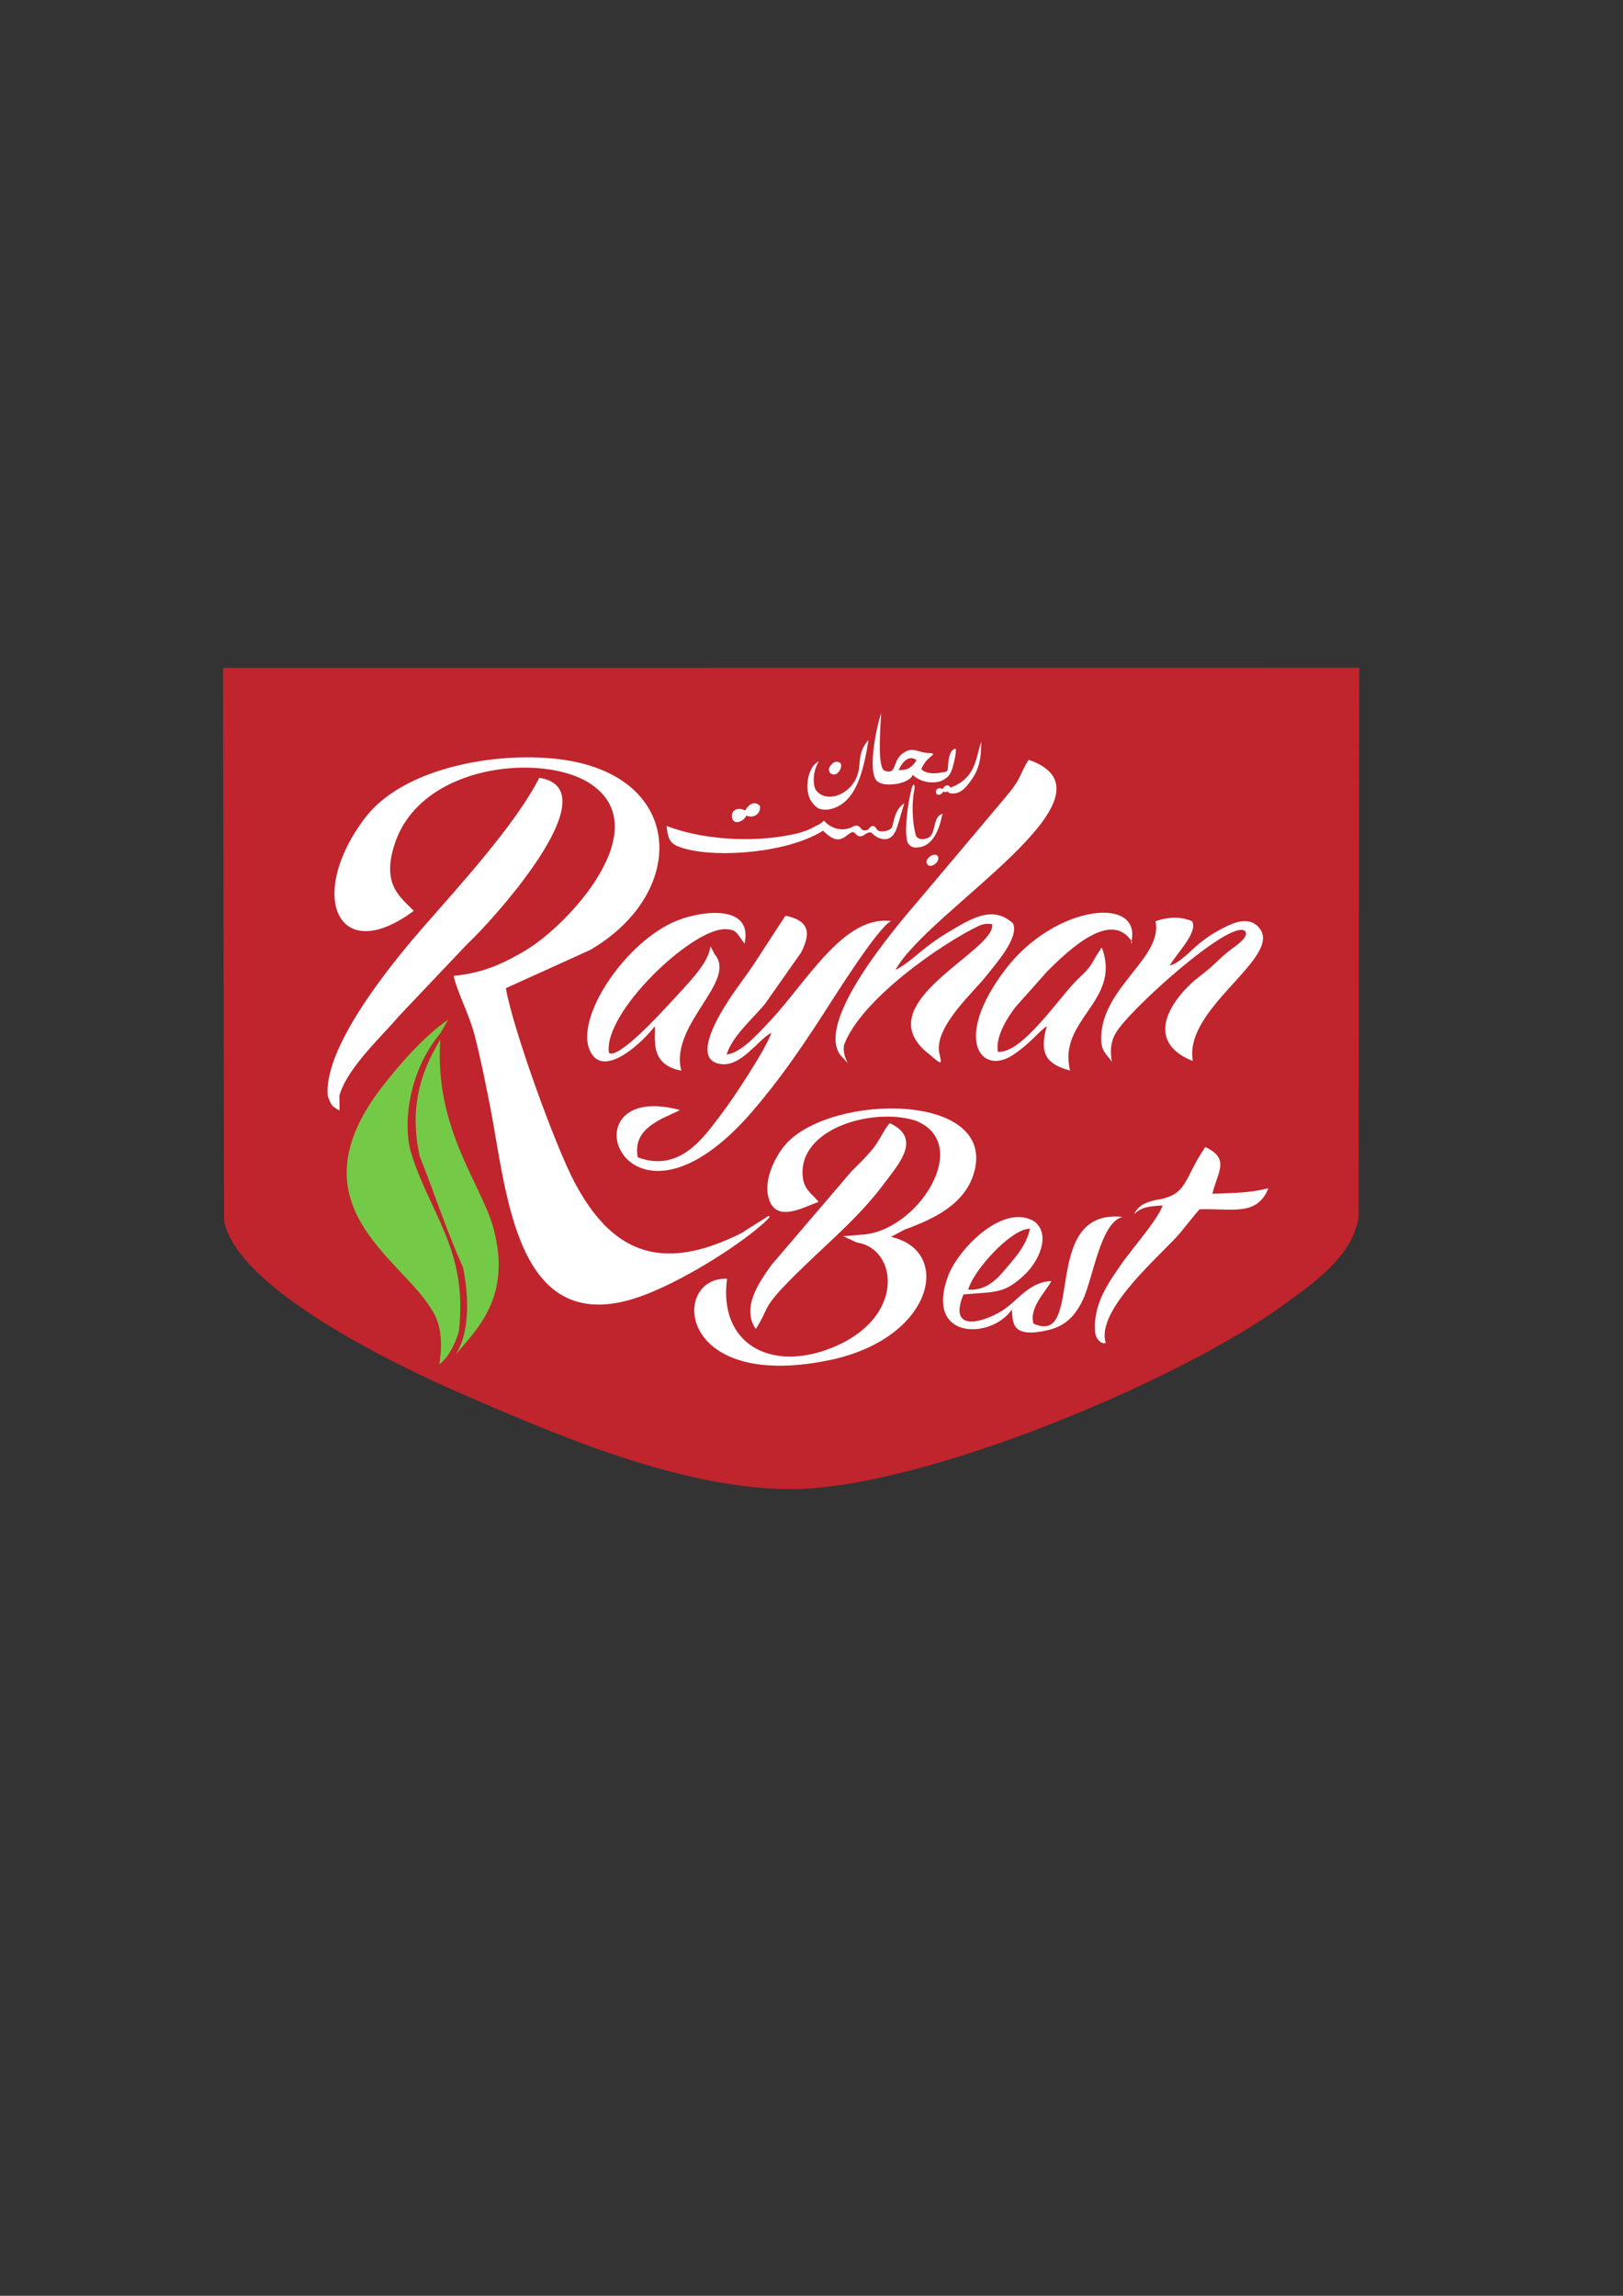 <svg xmlns:dc="http://purl.org/dc/elements/1.1/" xmlns:cc="http://creativecommons.org/ns#" xmlns:rdf="http://www.w3.org/1999/02/22-rdf-syntax-ns#" xmlns:svg="http://www.w3.org/2000/svg" xmlns="http://www.w3.org/2000/svg" viewBox="0 0 793.707 1122.52" height="1122.52" width="793.707" xml:space="preserve" id="svg2"><rect x="0" y="0" width="793.707" height="1122.52" fill="#333333" stroke="none"/><defs id="defs6"><clipPath id="clipPath18" clipPathUnits="userSpaceOnUse"><path id="path16" d="M 0,841.89 H 595.28 V 0 H 0 Z"></path></clipPath></defs><g transform="matrix(1.333,0,0,-1.333,0,1122.52)" id="g10"><g id="g12"><g clip-path="url(#clipPath18)" id="g14"><g transform="translate(82.204,394.399)" id="g20"><path id="path22" style="fill:#c0242c;fill-opacity:1;fill-rule:evenodd;stroke:none" d="m 0,0 c 4.566,-24.467 60.885,-52.243 88.822,-64.28 32.47,-14.009 78.83,-34.258 119.256,-34.222 47.787,0.036 142.655,39.703 181.15,67.974 9.976,7.322 24.466,16.983 26.972,31.511 l 0.261,201.778 -416.847,-0.033 z"></path></g><g transform="translate(329.665,559.671)" id="g24"><path id="path26" style="fill:#ffffff;fill-opacity:1;fill-rule:evenodd;stroke:none" d="M 0,0 C 2.565,-0.224 4.827,0.575 6.575,3.623 3.824,5.665 1.373,2.99 0,0 m -7.242,-4.497 c -4.492,1.71 -1.283,19.229 0.872,25.32 C -6.923,13.04 -7.613,0.78 -5.16,-0.244 -0.24,-2.137 -2.619,4.067 2.322,6.577 3.932,7.69 5.641,7.469 7.403,6.895 11.057,5.703 12.899,6.63 12.584,5.591 10.636,3.828 9.727,3.362 8.319,0.316 c 1.872,-2.006 5.842,-1.637 7.7,-1.171 0.556,0.145 1.786,-0.094 2.001,1.024 0.262,1.242 -0.059,7.094 2.884,7.668 0.309,-0.518 -0.02,-3.436 -1.249,-7.486 -0.987,-2.859 -2.19,-3.38 -3.828,-4.309 C 12.357,-5.278 7.724,-4.35 5.194,-1.784 3.805,-5.278 -4.955,-6.206 -7.242,-4.497"></path></g><g transform="translate(299.486,552.11)" id="g28"><path id="path30" style="fill:#ffffff;fill-opacity:1;fill-rule:evenodd;stroke:none" d="m 0,0 c 3.581,-4.424 11.081,-1.862 14.194,3.694 2.996,5.298 0.059,9.366 4.94,14.882 C 17.462,7.561 15.345,2.08 12.753,-1.544 8.867,-6.968 3.258,-7.749 0.685,-6.468 -0.464,-5.89 -2.524,-3.607 -2.843,-1.58 -4.018,1.931 -2.94,9.01 0.971,10.753 -1.588,6.851 -1.262,1.428 0,0"></path></g><g transform="translate(348.241,553.037)" id="g32"><path id="path34" style="fill:#ffffff;fill-opacity:1;fill-rule:evenodd;stroke:none" d="M 0,0 C 10.027,3.457 9.63,11.165 11.758,16.981 11.769,10.089 10.652,6.39 7.84,2.546 6.437,0.785 4.887,-1.613 1.985,-1.948 0.437,-2.116 -1.254,-1.948 0,0"></path></g><g transform="translate(304.53,558.575)" id="g36"><path id="path38" style="fill:#ffffff;fill-opacity:1;fill-rule:evenodd;stroke:none" d="M 0,0 C -0.038,0.092 -1.276,1.428 0.653,3.231 1.766,4.512 2.923,4.144 3.657,3.753 4.997,2.77 2.785,-2.232 0,0"></path></g><g transform="translate(345.994,543.56)" id="g40"><path id="path42" style="fill:#ffffff;fill-opacity:1;fill-rule:evenodd;stroke:none" d="m 0,0 c 0,0.15 -0.251,-0.294 -0.345,-0.461 -1.138,-5.536 -3.458,-11.334 -8.8,-11.834 -1.804,-0.185 -2.575,0.112 -3.713,1.468 -1.597,3.063 -0.241,14.398 1.318,20.176 0.683,2.47 1.357,1.151 0.965,-0.631 -0.911,-4.218 -0.844,-11.555 0.591,-16.646 0.982,-2.176 4.25,-1.189 5.087,-0.486 2.3,1.897 1.205,8.008 4.897,8.414"></path></g><g transform="translate(268.674,541.688)" id="g44"><path id="path46" style="fill:#ffffff;fill-opacity:1;fill-rule:evenodd;stroke:none" d="m 0,0 c -0.873,2.989 1.756,4.698 4.714,3.119 1.19,2.249 3.45,3.734 5.383,1.729 C 10.613,2.116 7.994,0.054 5.146,1.243 4.113,-0.966 0.855,-2.12 0,0"></path></g><g transform="translate(327.191,538.546)" id="g48"><path id="path50" style="fill:#ffffff;fill-opacity:1;fill-rule:evenodd;stroke:none" d="M 0,0 C 0.915,2.492 0.949,6.5 4.571,8.917 3.199,4.59 2.176,0.298 1.233,-1.56 c -2.49,-4.923 -7.39,-1.841 -8.245,-0.723 -0.375,0.237 -0.52,0.723 -1.618,0.425 -1.467,-0.388 -2.745,-2.824 -4.997,-0.092 -0.534,0.65 -1.591,0.054 -2.163,-0.412 -3.08,-2.508 -5.011,-3.135 -9.453,1.229 -12.672,-8.063 -38.155,-10.071 -50.591,-6.63 -5.013,1.388 -6.262,2.522 -6.796,8.358 12.711,-4.923 30.718,-6.223 45.44,-3.272 4.062,0.819 6.381,1.562 9.539,3.421 1.241,0.296 2.745,1.799 2.745,1.799 2.546,-2.931 6.398,-3.883 9.633,-2.655 1.395,0.541 2.358,1.633 3.935,-0.148 0.515,-1.08 1.891,-0.8 2.563,-0.558 1.467,2.083 2.505,1.504 3.139,0.334 C -4.951,-2.005 -1.17,-1.522 0,0"></path></g><g transform="translate(124.512,440.213)" id="g52"><path id="path54" style="fill:#ffffff;fill-opacity:1;fill-rule:evenodd;stroke:none" d="m 0,0 0.051,-5.465 c -2.883,1.674 -2.92,1.654 -4.307,5.333 -1.868,18.952 26.786,52.542 35.362,62.33 12.88,14.736 33.593,37.38 42.225,54.38 C 100.505,112.381 54.488,62.499 47.082,55.792 L 21.71,29.037 C 16.127,22.291 2.802,10.234 0,0"></path></g><g transform="translate(342.078,524.63)" id="g56"><path id="path58" style="fill:#ffffff;fill-opacity:1;fill-rule:evenodd;stroke:none" d="M 0,0 C -1.872,-0.688 -3.357,1.524 -0.833,3.344 2.233,5.518 3.644,1.601 0,0"></path></g><g transform="translate(283.17,464.013)" id="g60"><path id="path62" style="fill:#ffffff;fill-opacity:1;fill-rule:evenodd;stroke:none" d="M 0,0 C 0,0.148 -0.202,0.461 -0.302,0.333 -1.694,-1.525 0.092,-0.113 0.108,-0.13 0.108,-0.151 0,-0.057 0,0"></path></g><g transform="translate(282.984,463.284)" id="g64"><path id="path66" style="fill:#ffffff;fill-opacity:1;fill-rule:evenodd;stroke:none" d="m 0,0 c -4.569,-2.284 -10.823,-12.206 -18.131,-11.535 -10.189,0.93 -3.048,14.233 -0.186,19.154 3.948,6.839 7.947,11.611 12.023,17.722 L 5.16,42.937 c 7.885,-1.635 9.943,-5.427 5.733,-13.544 L -2.279,10.667 C -6.416,5.503 -14.25,-1.018 -16.432,-8.023 -11.197,-7.19 -6.222,-1.819 -0.34,4.48 13.25,19.027 26.632,43.214 43.965,40.966 39.156,38.795 23.331,13.468 18.838,6.543 10.521,-6.315 2.883,-17.35 -6.664,-28.498 c -47.425,-55.417 -70.553,11.876 -26.934,0.17 -0.261,-0.19 -0.609,-0.374 -0.836,-0.484 l -5.55,-2.582 c -0.928,-0.449 -3.638,-2.101 -4.52,-2.806 -3.05,-2.418 -5.569,-5.65 -4.517,-11.482 15.874,-6.017 24.924,8.399 30.79,15.997 C -14.288,-24.616 -1.745,-5.665 0,0"></path></g><g transform="translate(260.616,495.093)" id="g68"><path id="path70" style="fill:#ffffff;fill-opacity:1;fill-rule:evenodd;stroke:none" d="m 0,0 1.556,-2.991 c 8.544,-9.925 -16.624,-25.716 -12.23,-42.731 -11.805,2.175 -9.391,11.891 -9.704,16.296 -0.17,-0.208 -0.388,-0.468 -0.499,-0.597 l -0.987,-1.187 c -4.676,-5.445 -17.575,-17.095 -22.254,-7.341 -5.829,12.151 12.95,40.165 31.691,47.801 9.922,4.035 28.201,5.873 24.94,-8.379 -0.175,0.206 -0.353,0.522 -0.469,0.67 L 11.133,2.859 C 9.642,4.867 9.075,6.203 5.27,6.187 -7.125,6.168 -39.334,-24.505 -37.233,-39.147 c 2.394,-2.117 12.324,7.266 21.591,17.316 C -7.57,-13.061 -0.539,-6.152 0,0"></path></g><g transform="translate(384.05,465.721)" id="g72"><path id="path74" style="fill:#ffffff;fill-opacity:1;fill-rule:evenodd;stroke:none" d="m 0,0 c -3.338,-2.323 -5.982,-6.28 -12.346,-10.533 -11.807,-7.917 -22.384,5.796 -2.749,31.47 18.358,24.003 51.266,27.22 45.848,8.973 -0.184,0.237 0.633,0.723 0.523,0.911 C 23.762,42.99 8.091,27.925 0.386,20.344 L -11.119,7.43 c -2.662,-3.25 -7.948,-11.034 -6.818,-16.853 9.107,-0.685 22.78,20.511 29.617,26.962 5.265,5.014 4.072,4.475 7.449,9.824 0.119,0.17 0.434,0.298 0.528,0.727 0.062,0.428 0.33,0.5 0.51,0.722 C 27.6,9.14 3.876,2.527 8.519,-16.312 0.666,-14.105 -3.19,-10.89 0,0"></path></g><g transform="translate(423.918,504.212)" id="g76"><path id="path78" style="fill:#ffffff;fill-opacity:1;fill-rule:evenodd;stroke:none" d="m 0,0 c 4.379,1.525 9.239,1.859 13.422,-0.035 2.206,-4.103 -5.291,-11.297 -8.209,-16.237 3.619,0.819 7.726,5.571 11.051,8.23 2.449,1.969 4.097,3.101 6.317,4.329 4.849,2.656 11.61,6.41 15.763,0.875 7.74,-10.76 -28.193,-29.26 -24.647,-48.457 -13.252,5.259 -12.589,15.292 -3.284,25.734 4.134,4.643 7.213,5.98 11.858,10.477 4.808,4.645 7.022,5.688 8.613,7.171 1.527,1.396 3.062,2.954 1.91,4.329 -5.507,4.404 -42.967,-29.466 -47.336,-37.417 -1.864,-2.99 -2.203,-6.576 -1.454,-10.551 -2.456,3.342 -4.169,4.049 -3.918,9.547 C -19.102,-23.927 2.818,-13.15 0,0"></path></g><g transform="translate(161.149,341.652)" id="g80"><path id="path82" style="fill:#74ca47;fill-opacity:1;fill-rule:evenodd;stroke:none" d="m 0,0 c 0.941,5.447 1.475,14.105 -2.95,20.326 -11.157,18.746 -51.419,38.292 -18.032,81.446 6.411,8.287 15.65,18.858 24.367,24.75 -1.311,-1.897 -2.163,-4.068 -3.593,-5.835 C -10.914,107.365 -13.268,89.422 -10.655,78.719 -3.978,55.683 10.693,42.359 7.198,12.245 7.117,11.69 4.825,3.515 0,0"></path></g><g transform="translate(309.616,458.716)" id="g84"><path id="path86" style="fill:#ffffff;fill-opacity:1;fill-rule:evenodd;stroke:none" d="m 0,0 c -0.386,-3.084 0.652,-4.812 1.305,-6.467 l -2.713,2.956 c -9.655,13.562 25.146,52.205 29.952,57.999 L 59.18,90.849 c 5.798,6.946 4.515,6.576 7.735,12.501 l 0.852,1.339 C 104.666,91.89 30.547,49.214 18.899,27.573 l 1.5,0.87 c 6.257,3.825 8.22,7.3 18.601,13.452 7.623,4.533 15.741,9.567 23.015,2.788 C 64.466,39.535 55.423,29.523 52.252,25.451 47.926,19.879 34.374,7.917 34.827,-1.448 c 0.084,-2.119 0.982,-4.256 0.664,-4.704 -0.354,-0.48 -1.71,0.691 -4.234,2.863 C 7.292,15.196 55.966,34.538 54.374,44.365 53.212,44.643 51.359,44.7 49.342,43.712 36.324,37.512 6.294,17.017 0,0"></path></g><g transform="translate(314.319,386.336)" id="g88"><path id="path90" style="fill:#ffffff;fill-opacity:1;fill-rule:evenodd;stroke:none" d="M 0,0 -4.962,2.323 1.165,2.84 C 22.179,3.401 43.15,36.543 21.343,44.793 5.537,49.643 -21.686,41.67 -19.809,24.06 c 0.521,-4.829 3.388,-6.058 5.802,-9.16 -5.783,-2.007 -15.92,-8.028 -18.407,1.709 -1.904,7.431 3.487,16.348 6.551,19.673 17.036,18.523 77.185,18.841 68.91,-10.57 C 39.69,13.785 27.702,8.451 17.481,4.718 L 12.54,2.063 C 35.297,-2.894 28.406,-35.282 -10.27,-43.192 -66.605,-54.712 -67.999,-12.413 -47.6,-13.284 -50.731,-37.1 -31.777,-47.542 -9.418,-38.717 18.296,-27.775 14.973,-2.042 0,0"></path></g><g transform="translate(277.248,354.626)" id="g92"><path id="path94" style="fill:#ffffff;fill-opacity:1;fill-rule:evenodd;stroke:none" d="m 0,0 c -5.461,8.059 1.634,17.612 5.755,23.46 l 29.394,34.388 c 3.225,3.269 4.552,4.33 7.761,8.176 2.357,2.842 4,6.876 6.23,9.474 C 61.308,69.979 52.177,60.228 47.57,53.95 37.878,40.775 26.111,31.428 14.053,19.408 1.467,6.888 5.388,8.17 0,0"></path></g><g transform="translate(405.649,349.515)" id="g96"><path id="path98" style="fill:#ffffff;fill-opacity:1;fill-rule:evenodd;stroke:none" d="m 0,0 c -0.294,-0.15 -0.612,-0.189 -1.613,0.093 -1.631,1.169 -2.025,2.508 -2.214,3.343 -1.087,10.517 4.728,18.356 9.067,24.761 3.803,5.614 14.337,17.598 15.615,22.223 -5.221,-0.297 -7.713,-0.596 -10.458,-3.213 1.636,3.213 3.864,4.235 7.872,5.201 12.06,1.766 10.083,7.543 18.279,19.451 9.267,-4.384 4.447,-9.195 2.581,-17.148 8.166,0.389 12.772,0.145 20.564,2.024 C 55.515,46.353 46.481,49.379 34.434,49.027 30.815,44.902 28.325,41.277 25.17,37.991 16.254,28.739 -3.43,11.071 0,0"></path></g><g transform="translate(231.824,365.527)" id="g100"><path id="path102" style="fill:#ffffff;fill-opacity:1;fill-rule:evenodd;stroke:none" d="m 0,0 c -42.481,-12.556 -45.809,38.478 -51.91,70.172 -1.785,9.157 -3.438,17.352 -5.679,26.252 -2.001,7.93 -6.521,16.233 -7.8,22.199 10.861,1.06 18.01,4.456 25.955,9.082 16.146,9.421 49.493,45.5 23.663,61.738 -17.468,10.96 -61.808,6.873 -71.306,-22.593 -4.822,-14.858 2.201,-19.395 7.063,-24.375 -28.177,-20.899 -39.364,5.93 -17.834,34.165 13.214,17.356 44.523,23.782 68.085,21.792 49.297,-4.157 51.371,-48.879 14.396,-70.334 L -46.249,114.107 C -43.522,98.615 -27.851,55.642 -20.971,42.766 -7.975,18.43 9.582,8.638 40.707,24.542 c 0.246,0.167 0.558,0.426 0.742,0.56 l 8.02,5.05 c 0.073,0.283 3.883,1.84 -3.317,-4.105 C 34.687,16.591 13.725,4.05 0,0"></path></g><g transform="translate(355.226,369.077)" id="g104"><path id="path106" style="fill:#ffffff;fill-opacity:1;fill-rule:evenodd;stroke:none" d="m 0,0 c 7.031,-0.596 11.208,4.646 14.22,8.194 3.131,3.714 7.196,8.23 8.417,14.135 C 15.658,22.369 1.723,6.818 0,0 M 23.924,-12.484 C 43.153,-21.106 25.884,29.894 56.629,26.66 48.404,24.766 45.709,3.53 41.874,-4.143 39.18,-9.528 35.782,-13.34 29.248,-14.865 15.453,-18.096 16.424,-11.761 15.981,-7.341 8.371,-18.41 -16.637,-18.634 -7.147,5.632 -2.824,15.923 13.322,31.842 24.404,24.913 30.343,20.027 25.906,10.367 20.62,5.409 13.123,-1.635 10.218,-0.705 -1.772,-1.784 c -5.839,-14.322 7.6,-10.143 14.264,-5.909 5.766,3.66 9.784,10.517 18.036,10.834 -2.189,-3.938 -8.284,-9.867 -6.604,-15.625"></path></g><g transform="translate(153.924,418.159)" id="g108"><path id="path110" style="fill:#74ca47;fill-opacity:1;fill-rule:evenodd;stroke:none" d="M 0,0 C -3.544,16.702 -0.313,29.688 7.611,42.597 5.367,9.738 22.818,-10.437 27.16,-26.769 c 6.678,-25.082 -6.089,-36.805 -13.921,-46.149 3.727,5.76 5.807,16.273 2.732,31.842 C 9.118,-25.543 5.051,-12.579 0,0"></path></g><g transform="translate(343.451,551.122)" id="g112"><path id="path114" style="fill:#ffffff;fill-opacity:1;fill-rule:evenodd;stroke:none" d="M 0,0 C -0.44,1.487 0.893,2.36 2.379,1.563 2.956,2.699 4.113,3.438 5.07,2.437 5.326,1.062 4.018,0.019 2.589,0.616 2.066,-0.497 0.428,-1.076 0,0"></path></g></g></g></g></svg>